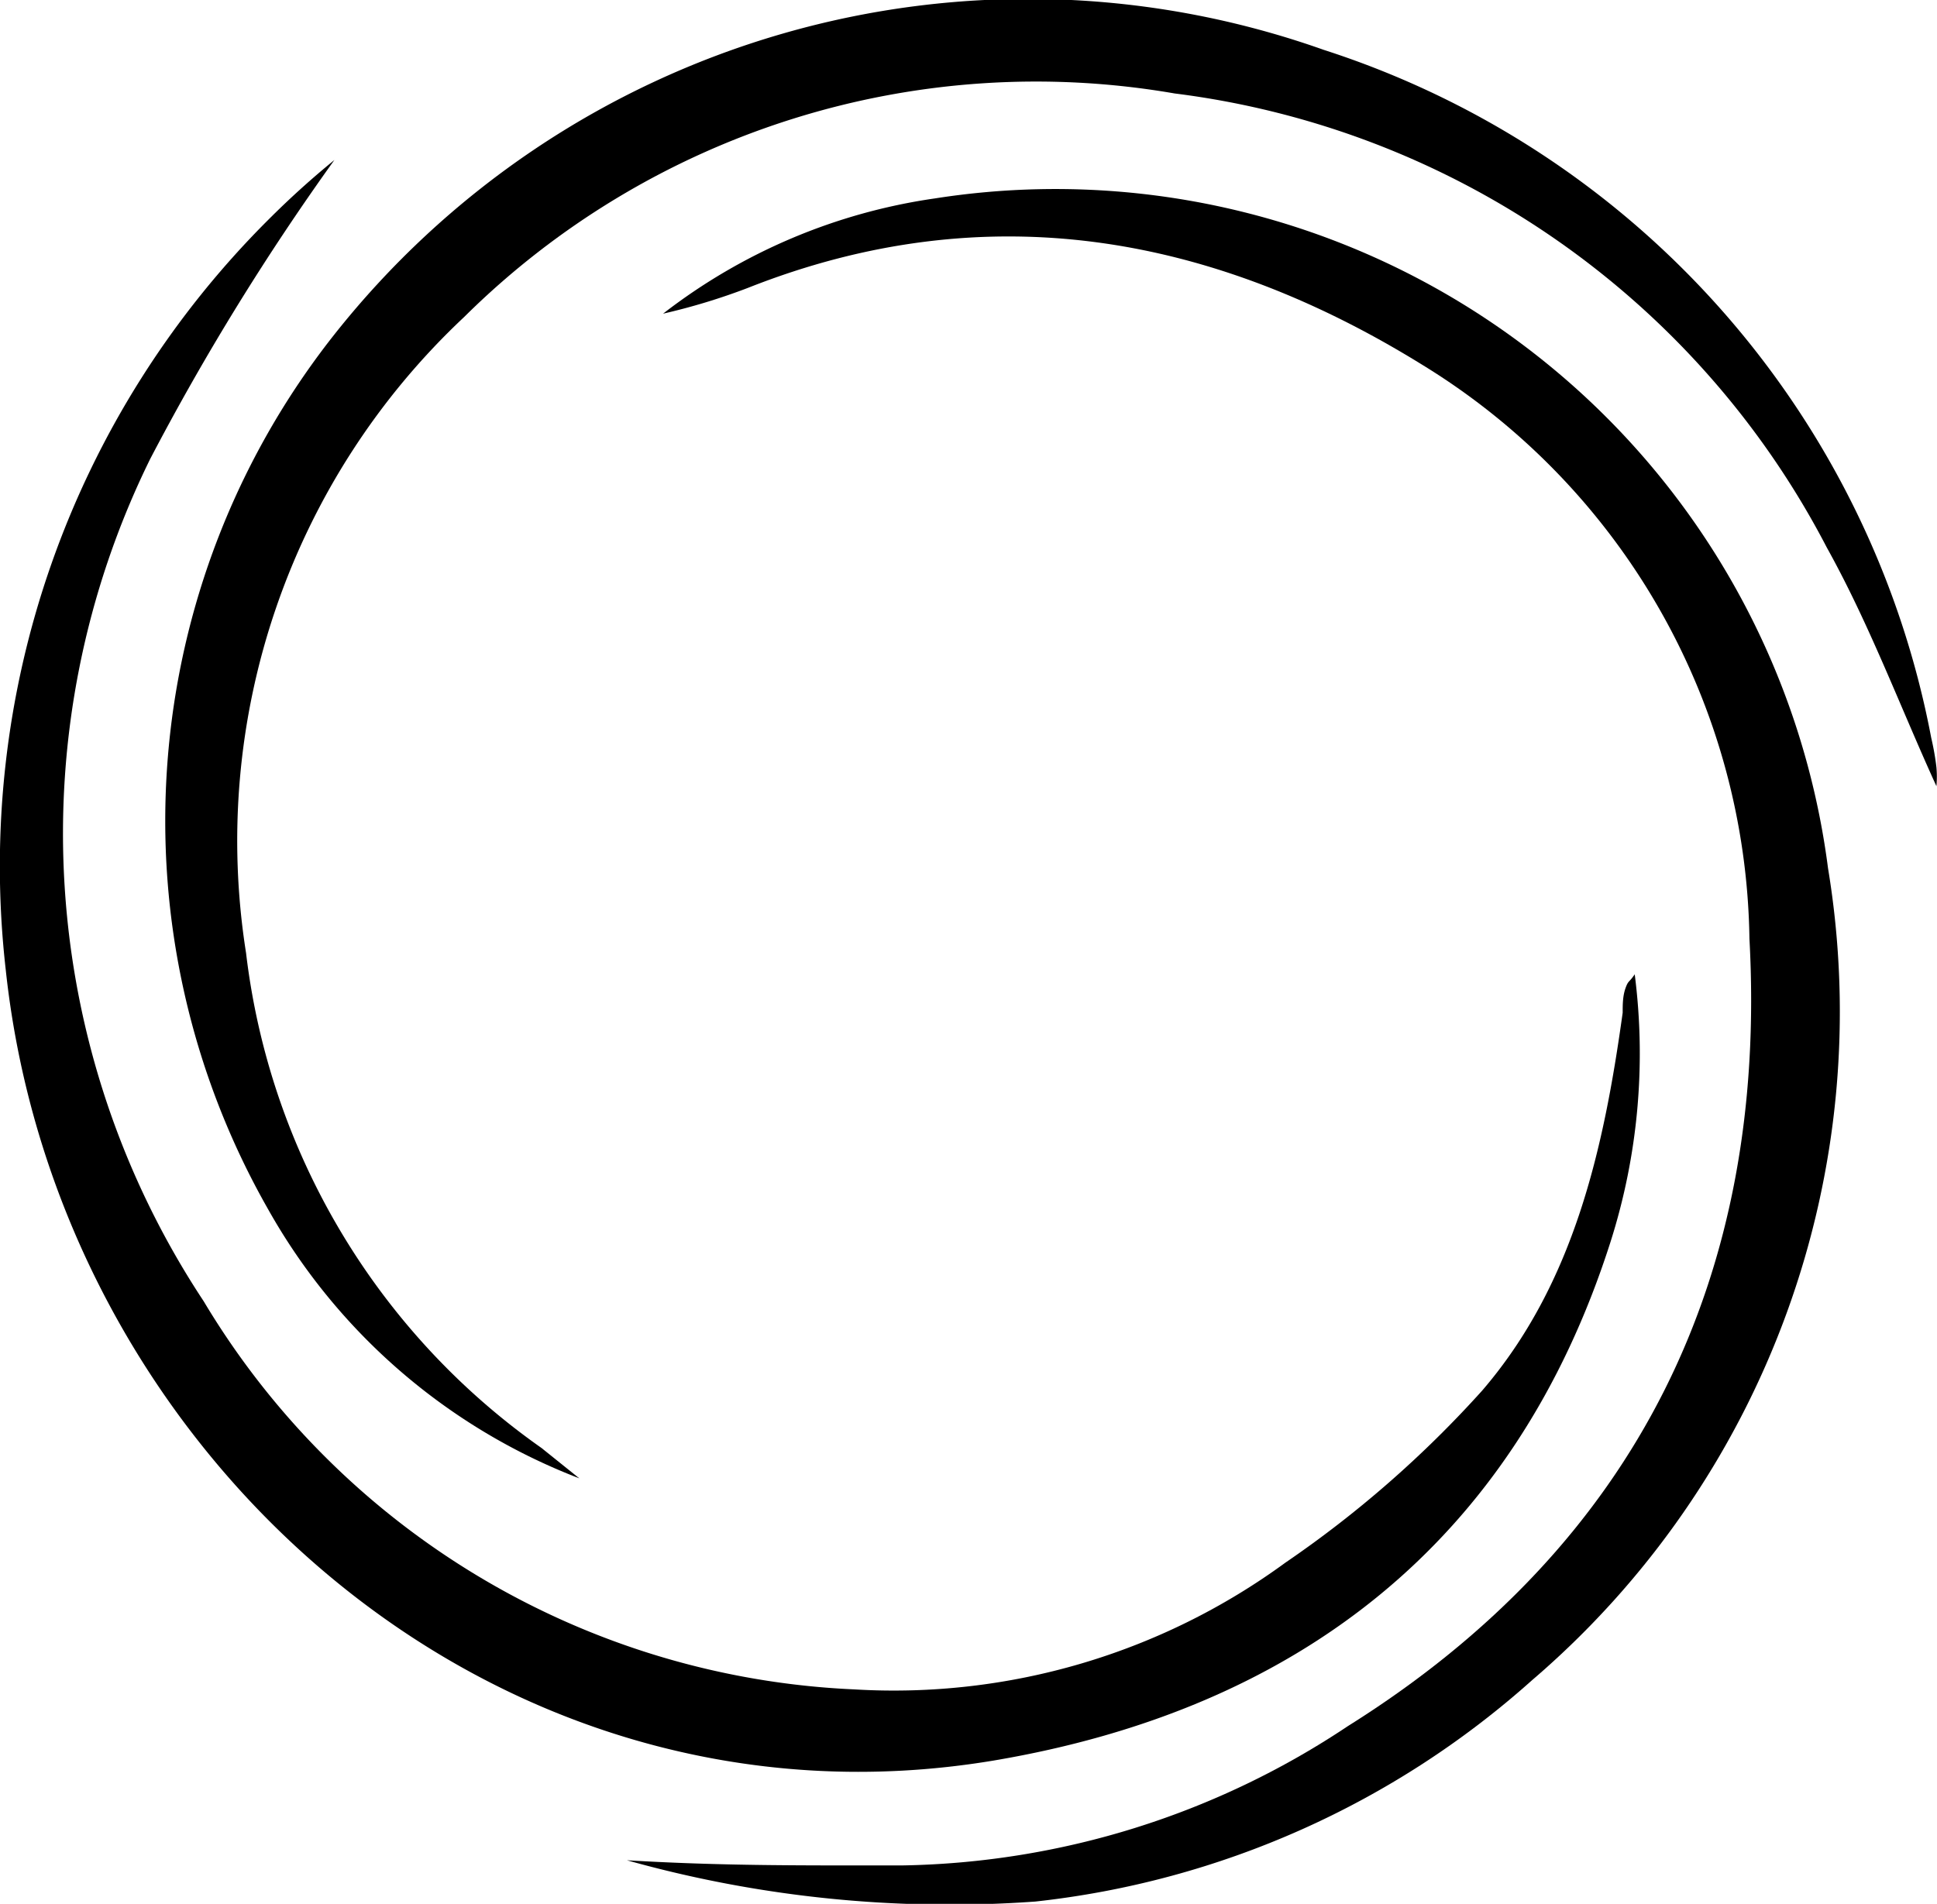 <svg xmlns="http://www.w3.org/2000/svg" viewBox="0 0 33.77 33.2"><g id="Layer_2" data-name="Layer 2"><g id="Layer_1-2" data-name="Layer 1"><path d="M26.71,29.3a15.5,15.5,0,0,1-8.66,3.86,20.85,20.85,0,0,1-7.12-.72c1.66.1,3.06.09,4.8.09A14.4,14.4,0,0,0,23.5,30.1c5.06-3.17,7.32-7.87,7-13.73a11.93,11.93,0,0,0-5.69-10c-3.66-2.27-7.6-3-11.77-1.35a11,11,0,0,1-1.48.45A10.07,10.07,0,0,1,16.3,3.46,13.58,13.58,0,0,1,31.87,15.14,15.34,15.34,0,0,1,26.71,29.3Z"/><path d="M5.83,2.79A43.42,43.42,0,0,0,2.62,8a14.79,14.79,0,0,0,.93,14.69,13.93,13.93,0,0,0,11.34,6.77,11.56,11.56,0,0,0,7.52-2.21,19.1,19.1,0,0,0,3.43-3c1.6-1.86,2.12-4.21,2.45-6.59,0-.14,0-.29.05-.43s.06-.09.16-.24a10.83,10.83,0,0,1-.42,4.66c-1.68,5.27-5.49,8.16-10.75,9.05C8.6,32.16,1,25.34.1,16.91A15.92,15.92,0,0,1,4.69,3.82,15.12,15.12,0,0,1,5.83,2.79Z"/><path d="M10.1,25.78a10.57,10.57,0,0,1-5.43-4.7A13.68,13.68,0,0,1,5.8,5.87a15.42,15.42,0,0,1,17.28-5,15.67,15.67,0,0,1,10.59,12,4.54,4.54,0,0,1,.09.51,1.85,1.85,0,0,1,0,.33c-.63-1.38-1.17-2.83-1.91-4.16A14.9,14.9,0,0,0,20.48,1.63,14.16,14.16,0,0,0,8.09,5.53a12.52,12.52,0,0,0-3.8,11.09,12.32,12.32,0,0,0,5.15,8.63Z"/></g></g></svg>